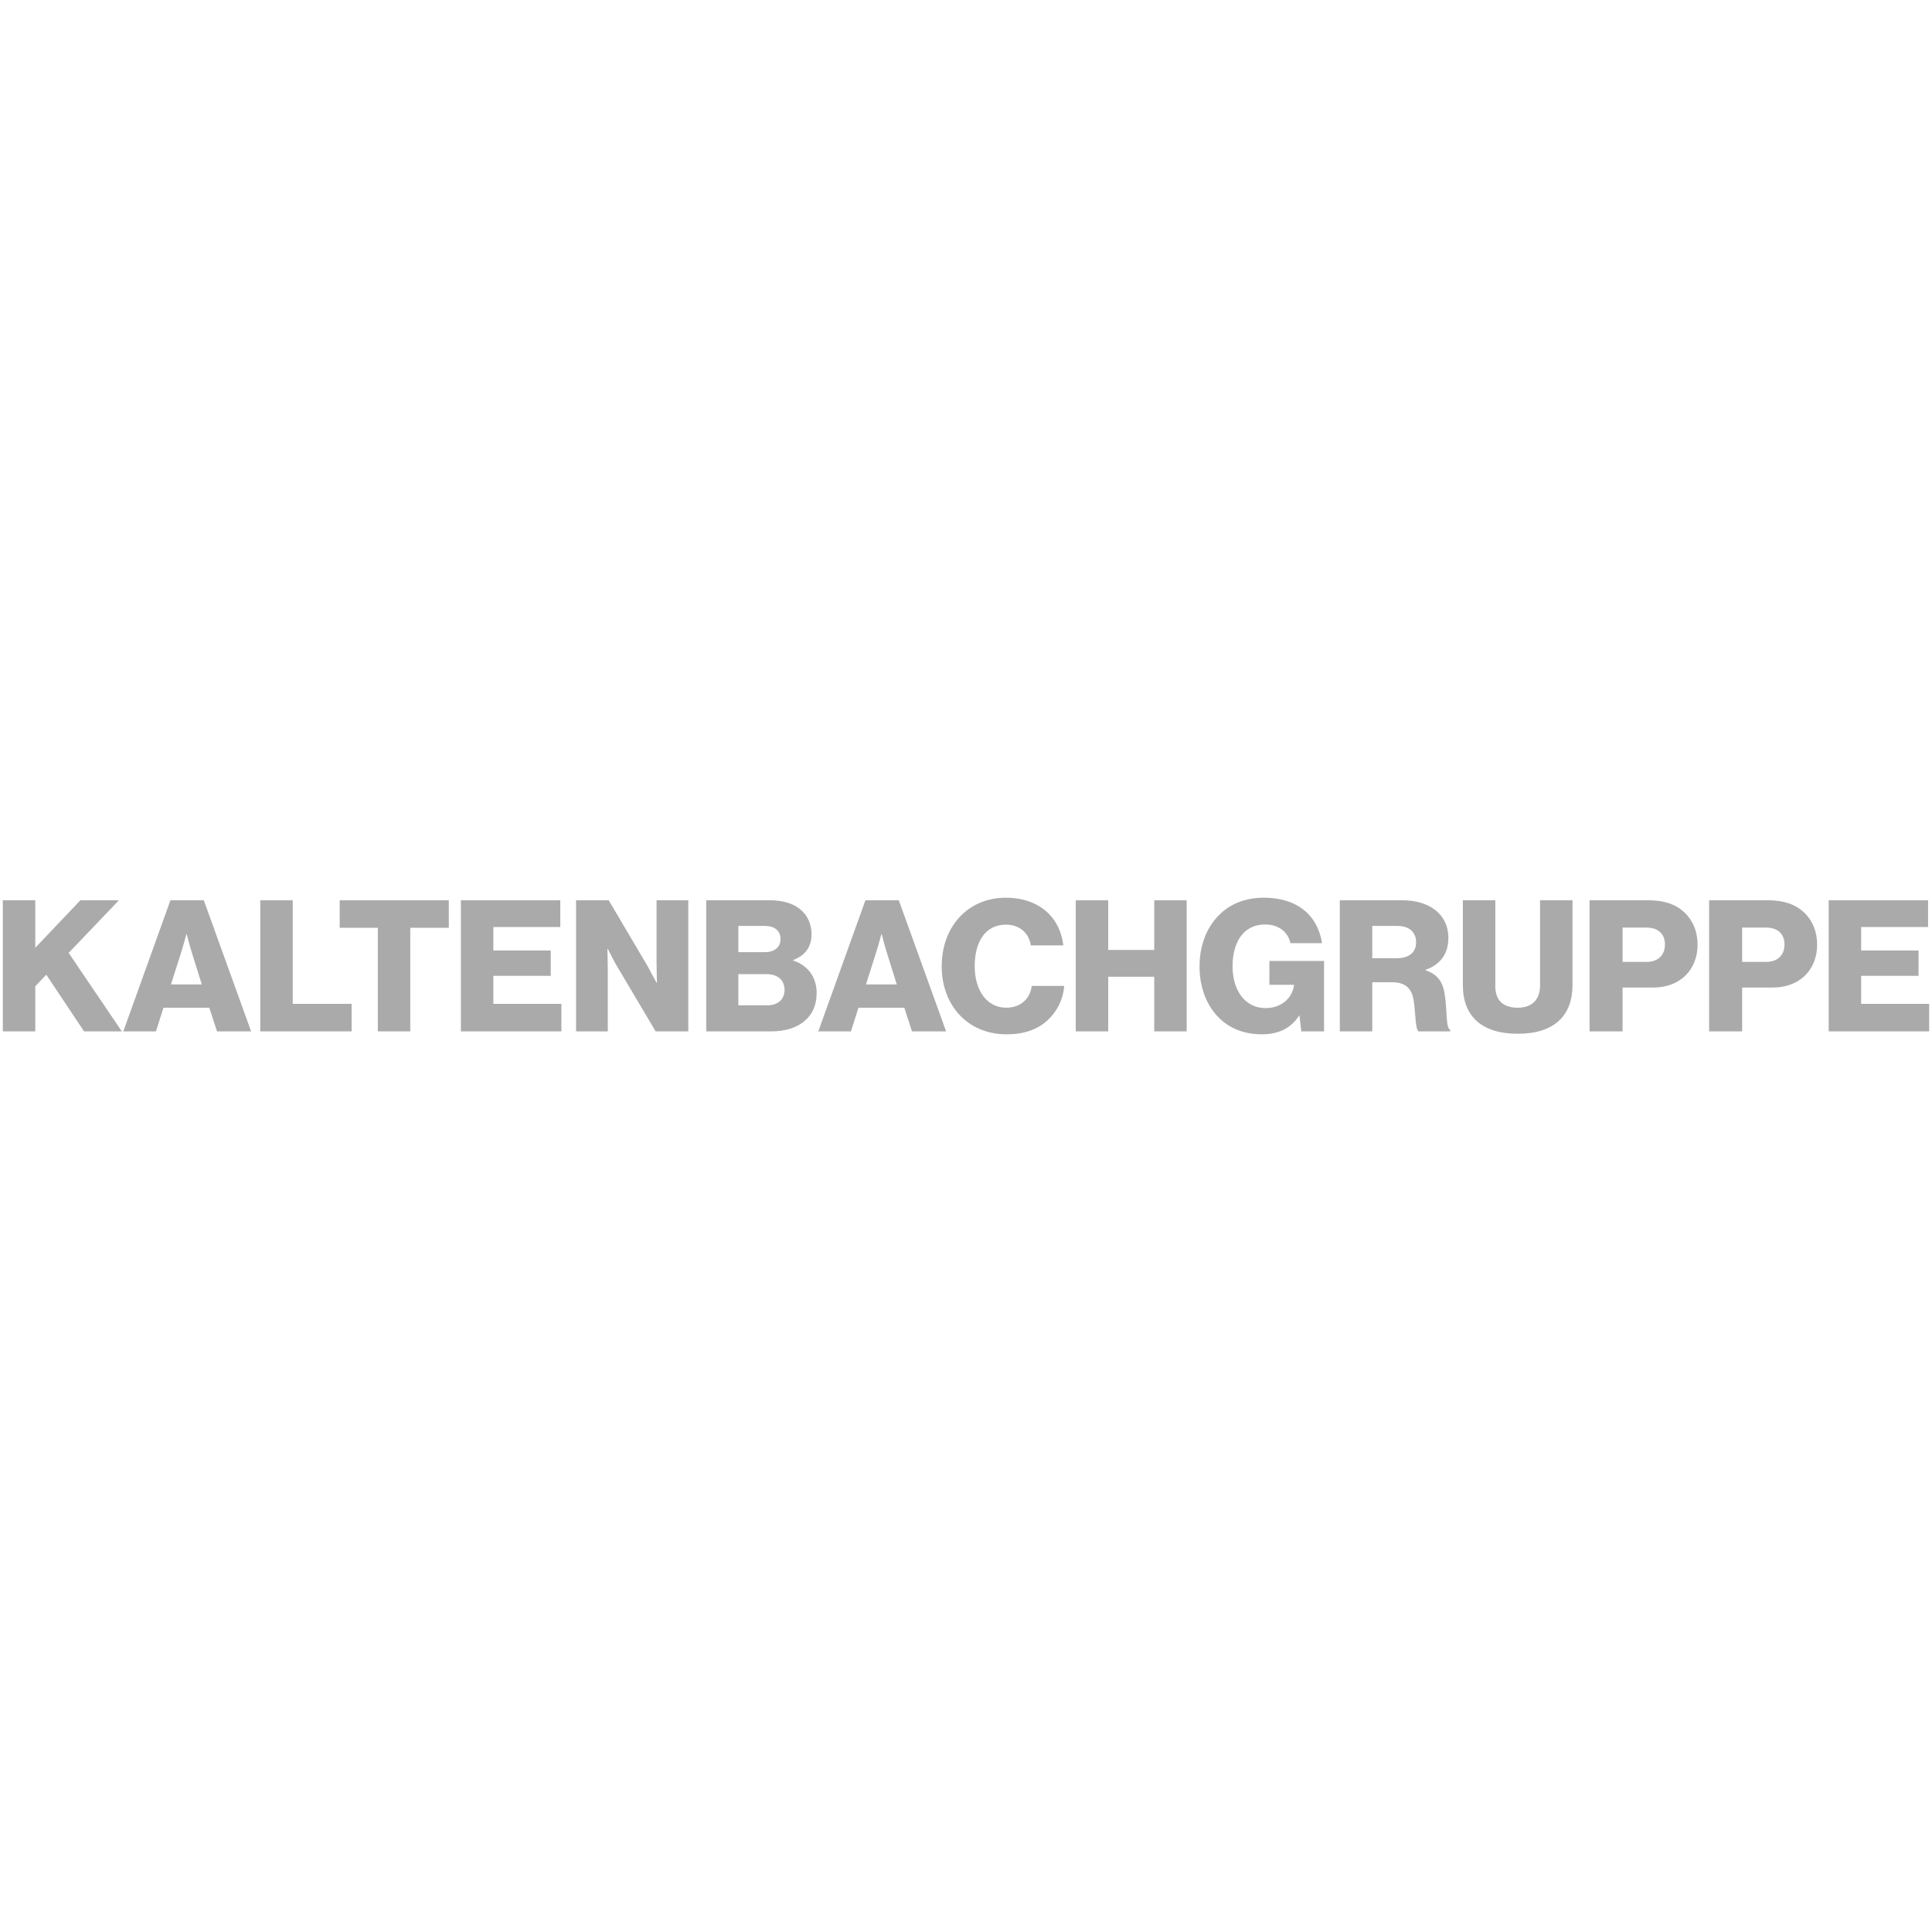 <?xml version="1.0" encoding="UTF-8"?>
<svg xmlns="http://www.w3.org/2000/svg" id="Ebene_2" width="160" height="160" viewBox="0 0 500 500"><rect x="0" width="500" height="500" fill="#fff"/><path d="m.731,232.988h8.4v12.29l11.674-12.29h9.965l-13.003,13.619,13.761,20.311h-9.775l-9.776-14.664-2.847,2.99v11.674H.731v-33.93Z" fill="#aaa"/><path d="m44.107,232.988h8.637l12.243,33.93h-8.826l-1.993-6.122h-11.863l-1.946,6.122h-8.446l12.196-33.93Zm8.115,21.781l-2.563-8.21c-.57-1.756-1.329-4.793-1.329-4.793h-.095s-.807,3.037-1.377,4.793l-2.61,8.21h7.973Z" fill="#aaa"/><path d="m67.361,232.988h8.4v26.812h15.233v7.118h-23.633v-33.93Z" fill="#aaa"/><path d="m97.782,240.106h-9.871v-7.118h28.235v7.118h-9.965v26.812h-8.399v-26.812Z" fill="#aaa"/><path d="m119.28,232.988h25.721v6.928h-17.321v6.074h14.853v6.549h-14.853v7.261h17.605v7.118h-26.005v-33.93Z" fill="#aaa"/><path d="m149.084,232.988h8.447l10.06,17.036c.522.949,2.325,4.318,2.325,4.318h.096s-.096-4.081-.096-5.267v-16.087h8.21v33.93h-8.446l-9.965-16.799c-.569-.902-2.421-4.555-2.421-4.555h-.095s.095,4.366.095,5.552v15.802h-8.21v-33.93Z" fill="#aaa"/><path d="m182.779,232.988h16.372c3.512,0,6.122.854,7.925,2.325,1.946,1.614,2.942,3.797,2.942,6.501,0,3.369-1.756,5.505-4.746,6.643v.143c3.702,1.138,6.074,4.271,6.074,8.304,0,3.417-1.234,5.884-3.464,7.592-1.992,1.566-4.793,2.421-8.352,2.421h-16.752v-33.93Zm15.138,13.43c2.421,0,4.082-1.187,4.082-3.417,0-2.136-1.566-3.369-4.034-3.369h-6.88v6.786h6.833Zm.665,13.761c2.752,0,4.46-1.565,4.46-3.986,0-2.705-1.993-4.081-4.555-4.081h-7.403v8.067s7.498,0,7.498,0Z" fill="#aaa"/><path d="m223.971,232.988h8.637l12.243,33.93h-8.826l-1.993-6.122h-11.863l-1.946,6.122h-8.446s12.196-33.93,12.196-33.93Zm8.115,21.781l-2.563-8.21c-.57-1.756-1.329-4.793-1.329-4.793h-.095s-.807,3.037-1.377,4.793l-2.61,8.21h7.973Z" fill="#aaa"/><path d="m243.714,250.071c0-10.108,6.596-17.748,16.704-17.748,3.939,0,7.26,1.139,9.68,2.99,2.942,2.23,4.651,5.552,5.078,9.349h-8.4c-.427-3.037-2.799-5.363-6.406-5.363-5.505,0-8.115,4.603-8.115,10.772,0,6.217,3.132,10.725,8.162,10.725,3.748,0,6.216-2.373,6.596-5.647h8.399c-.237,3.369-1.756,6.454-4.081,8.684-2.61,2.515-6.074,3.844-10.867,3.844-9.965,0-16.752-7.45-16.752-17.606Z" fill="#aaa"/><path d="m278.405,232.988h8.4v12.86h11.911v-12.86h8.4v33.93h-8.4v-14.142h-11.911v14.142h-8.4v-33.93Z" fill="#aaa"/><path d="m314.995,262.932c-2.942-3.227-4.556-7.688-4.556-12.861,0-5.315,1.803-10.013,5.031-13.239,2.799-2.848,6.738-4.509,11.627-4.509,8.732,0,13.951,4.651,15.042,11.769h-8.161c-.617-2.752-2.895-4.84-6.597-4.84-5.6,0-8.399,4.651-8.399,10.82,0,6.217,3.226,10.82,8.542,10.82,4.413,0,7.023-2.942,7.355-5.932v-.095h-6.359v-6.169h14.142v18.223h-5.885l-.474-4.081h-.095c-2.23,3.464-5.552,4.84-9.634,4.84-4.84,0-8.779-1.708-11.578-4.746Z" fill="#aaa"/><path d="m346.744,232.988h16.23c6.738,0,11.863,3.464,11.863,9.775,0,3.939-1.945,6.834-5.884,8.21v.143c2.941.996,4.46,2.847,4.935,6.216.712,4.46.237,8.732,1.423,9.159v.427h-8.162c-.902-.522-.759-4.508-1.281-7.877-.427-3.132-2.04-4.84-5.647-4.84h-5.077v12.717h-8.4v-33.93Zm14.711,14.995c3.322,0,5.031-1.565,5.031-4.128,0-2.468-1.614-4.224-4.84-4.224h-6.501v8.352s6.311,0,6.311,0Z" fill="#aaa"/><path d="m378.587,254.959v-21.971h8.399v22.256c0,3.322,1.708,5.552,5.837,5.552,3.891,0,5.742-2.373,5.742-5.694v-22.114h8.399v21.971c0,7.83-4.698,12.575-14.141,12.575-9.491,0-14.237-4.65-14.237-12.575Z" fill="#aaa"/><path d="m411.38,232.988h15.281c4.128,0,7.165,1.138,9.253,3.132,2.183,2.041,3.417,4.935,3.417,8.352,0,6.501-4.509,11.105-11.485,11.105h-7.925v11.341h-8.542v-33.93Zm14.758,15.945c3.037,0,4.746-1.804,4.746-4.509s-1.756-4.366-4.746-4.366h-6.216v8.875s6.216,0,6.216,0Z" fill="#aaa"/><path d="m442.322,232.988h15.281c4.128,0,7.165,1.138,9.253,3.132,2.183,2.041,3.417,4.935,3.417,8.352,0,6.501-4.509,11.105-11.485,11.105h-7.925v11.341h-8.542v-33.93Zm14.758,15.945c3.037,0,4.746-1.804,4.746-4.509s-1.756-4.366-4.746-4.366h-6.216v8.875s6.216,0,6.216,0Z" fill="#aaa"/><path d="m473.264,232.988h25.721v6.928h-17.321v6.074h14.853v6.549h-14.853v7.261h17.605v7.118h-26.005v-33.93Z" fill="#aaa"/></svg>
